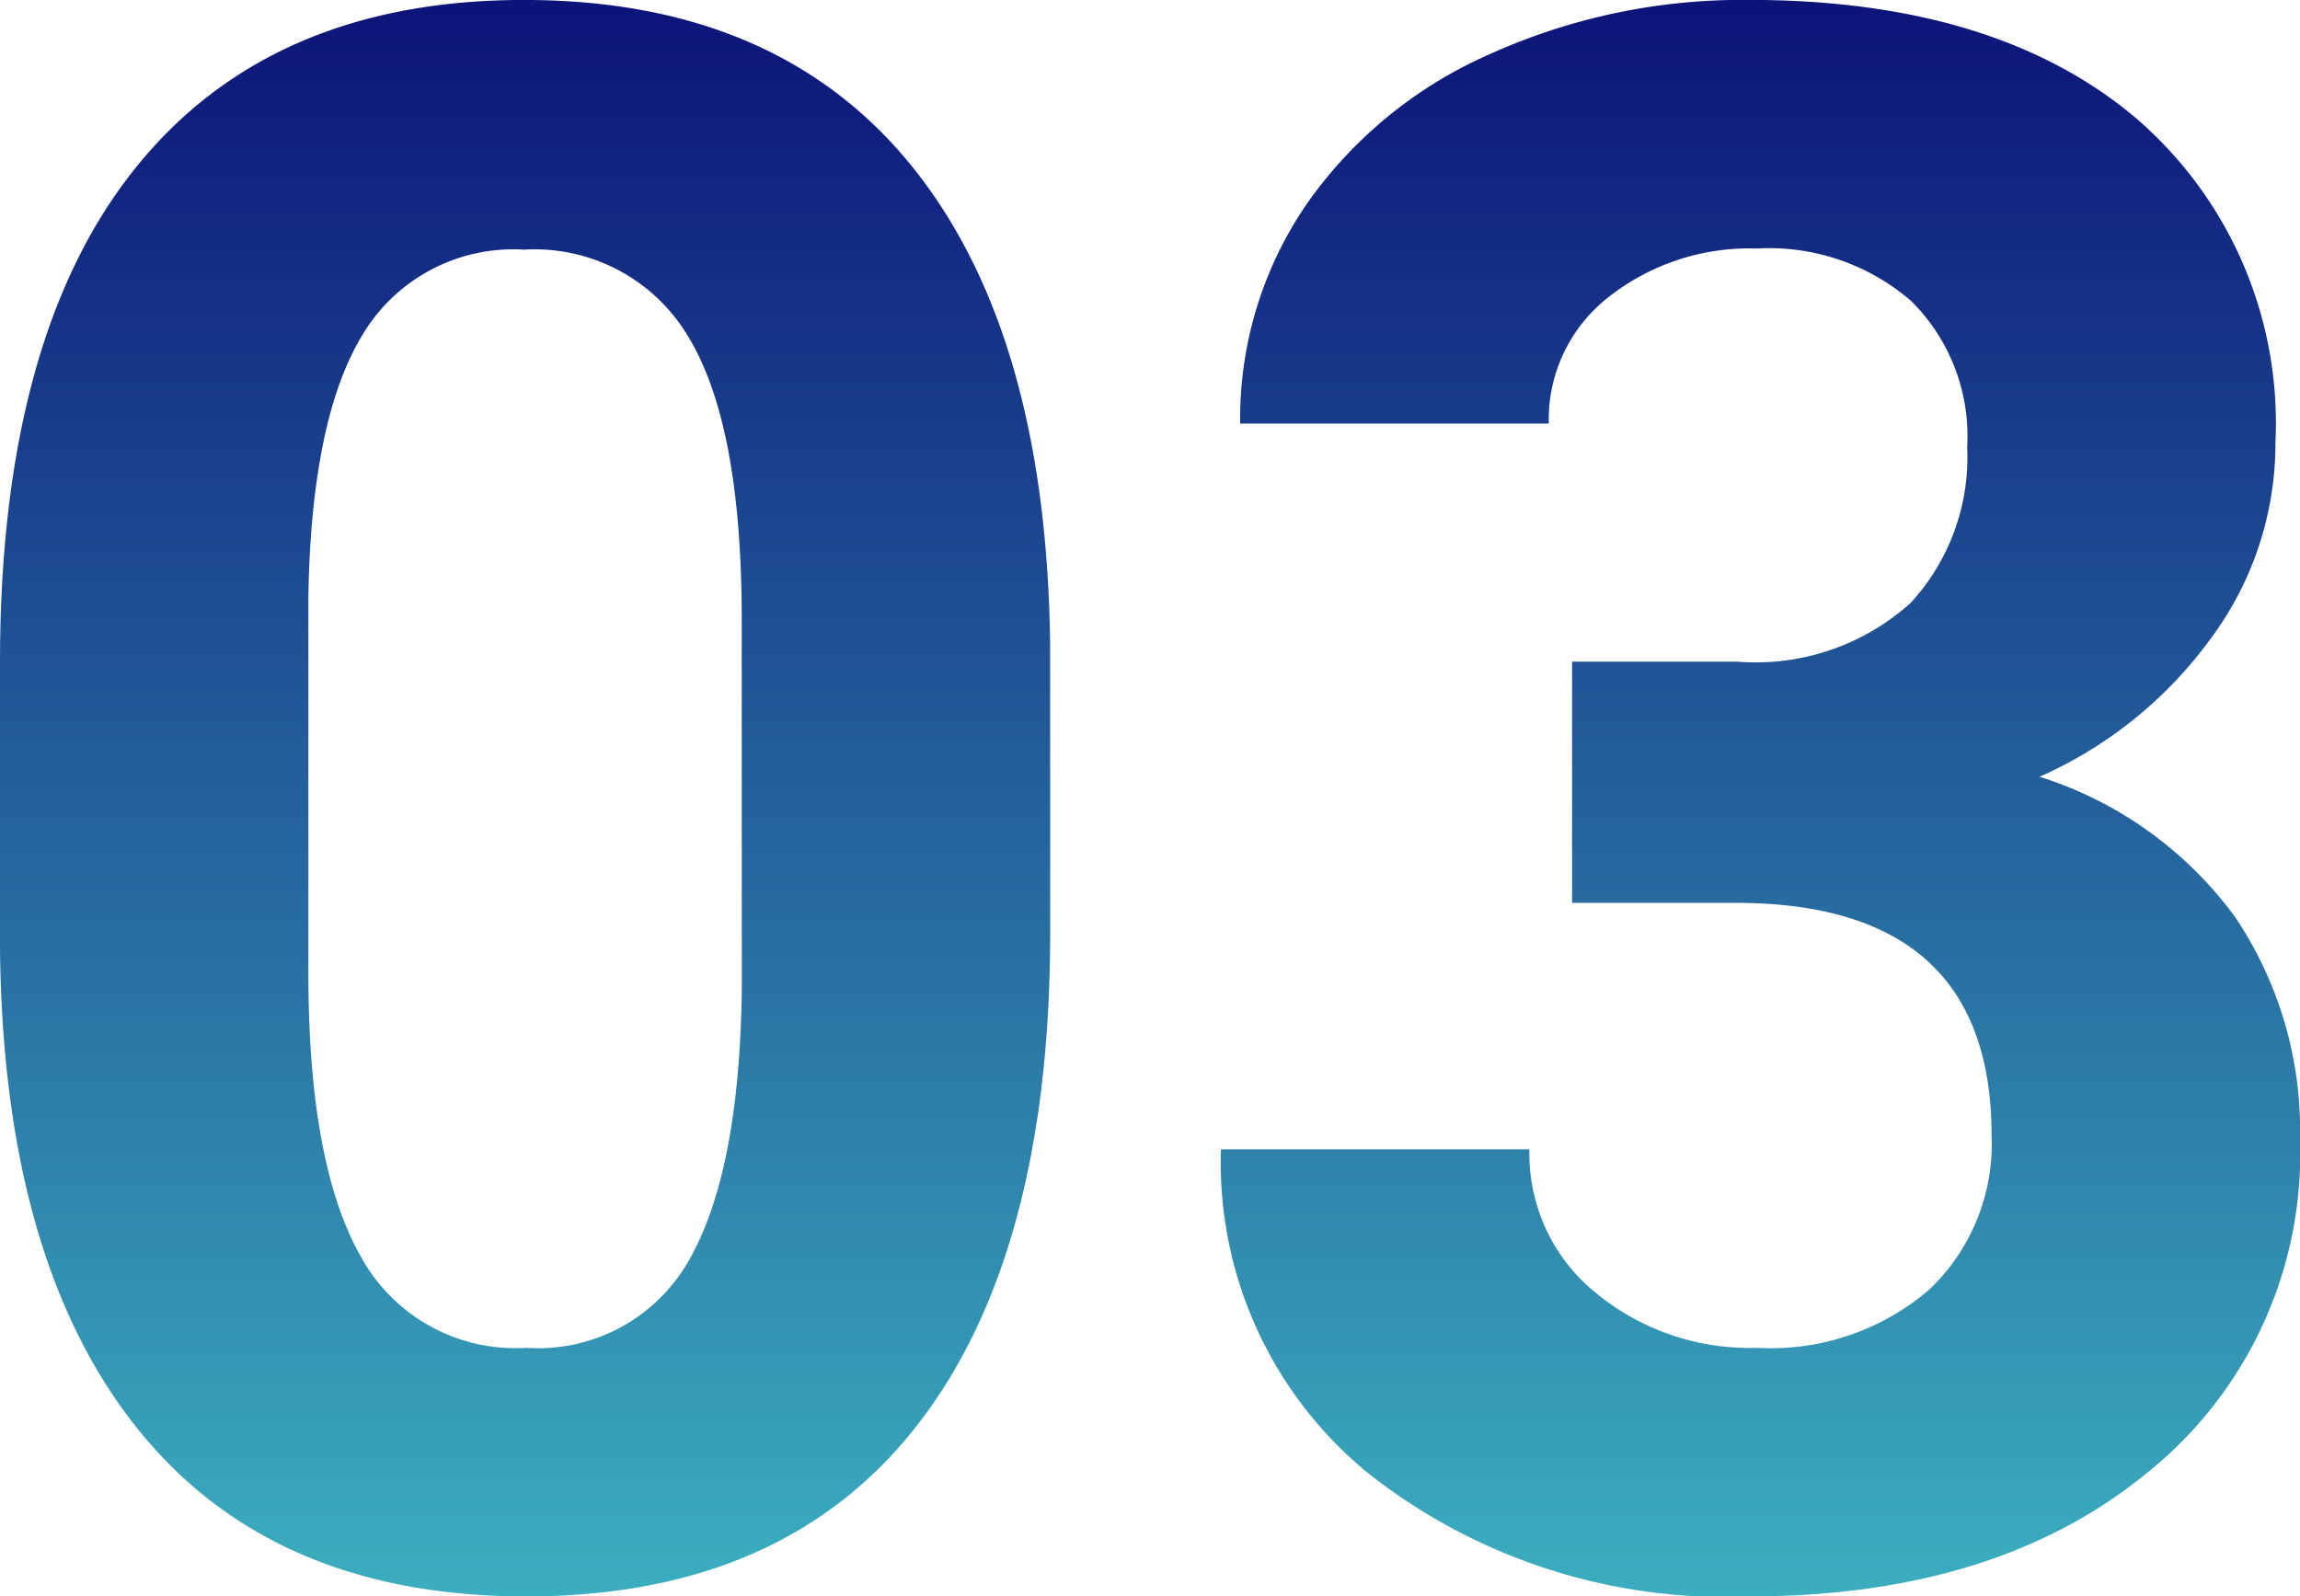 <svg xmlns="http://www.w3.org/2000/svg" xmlns:xlink="http://www.w3.org/1999/xlink" width="62.083" height="43.098" viewBox="0 0 62.083 43.098">
  <defs>
    <linearGradient id="linear-gradient" x1="0.5" x2="0.5" y2="1" gradientUnits="objectBoundingBox">
      <stop offset="0" stop-color="#0b1077"/>
      <stop offset="1" stop-color="#3baebf"/>
    </linearGradient>
  </defs>
  <path id="パス_156623" data-name="パス 156623" d="M31.084-17.343q0,8.7-3.6,13.31T16.939.576q-6.856,0-10.486-4.523T2.737-16.911v-7.721q0-8.787,3.644-13.338t10.5-4.552q6.856,0,10.486,4.509t3.716,12.949Zm-8.326-8.47q0-5.214-1.426-7.591a4.82,4.82,0,0,0-4.451-2.377,4.735,4.735,0,0,0-4.336,2.261q-1.4,2.261-1.484,7.073v10.2q0,5.128,1.4,7.62a4.756,4.756,0,0,0,4.48,2.492,4.677,4.677,0,0,0,4.408-2.391q1.354-2.391,1.412-7.317ZM45.172-24.66h4.437a6.251,6.251,0,0,0,4.7-1.584,5.806,5.806,0,0,0,1.527-4.206A5.134,5.134,0,0,0,54.319-34.4a5.862,5.862,0,0,0-4.163-1.412,6.144,6.144,0,0,0-4,1.311,4.191,4.191,0,0,0-1.613,3.414H36.212a10.239,10.239,0,0,1,1.772-5.891,11.806,11.806,0,0,1,4.955-4.076,16.537,16.537,0,0,1,7.015-1.469q6.655,0,10.429,3.183a10.861,10.861,0,0,1,3.774,8.772,8.826,8.826,0,0,1-1.757,5.3,11.417,11.417,0,0,1-4.609,3.716,10.422,10.422,0,0,1,5.286,3.8,10.315,10.315,0,0,1,1.743,5.992,11.041,11.041,0,0,1-4.076,8.959Q56.667.576,49.954.576a15.541,15.541,0,0,1-10.27-3.313,10.82,10.82,0,0,1-3.99-8.758H44.02a4.824,4.824,0,0,0,1.772,3.86,6.529,6.529,0,0,0,4.365,1.5,6.56,6.56,0,0,0,4.653-1.57,5.42,5.42,0,0,0,1.685-4.163q0-6.28-6.914-6.28H45.172Z" transform="translate(-2.737 42.521)" fill="url(#linear-gradient)"/>
</svg>
